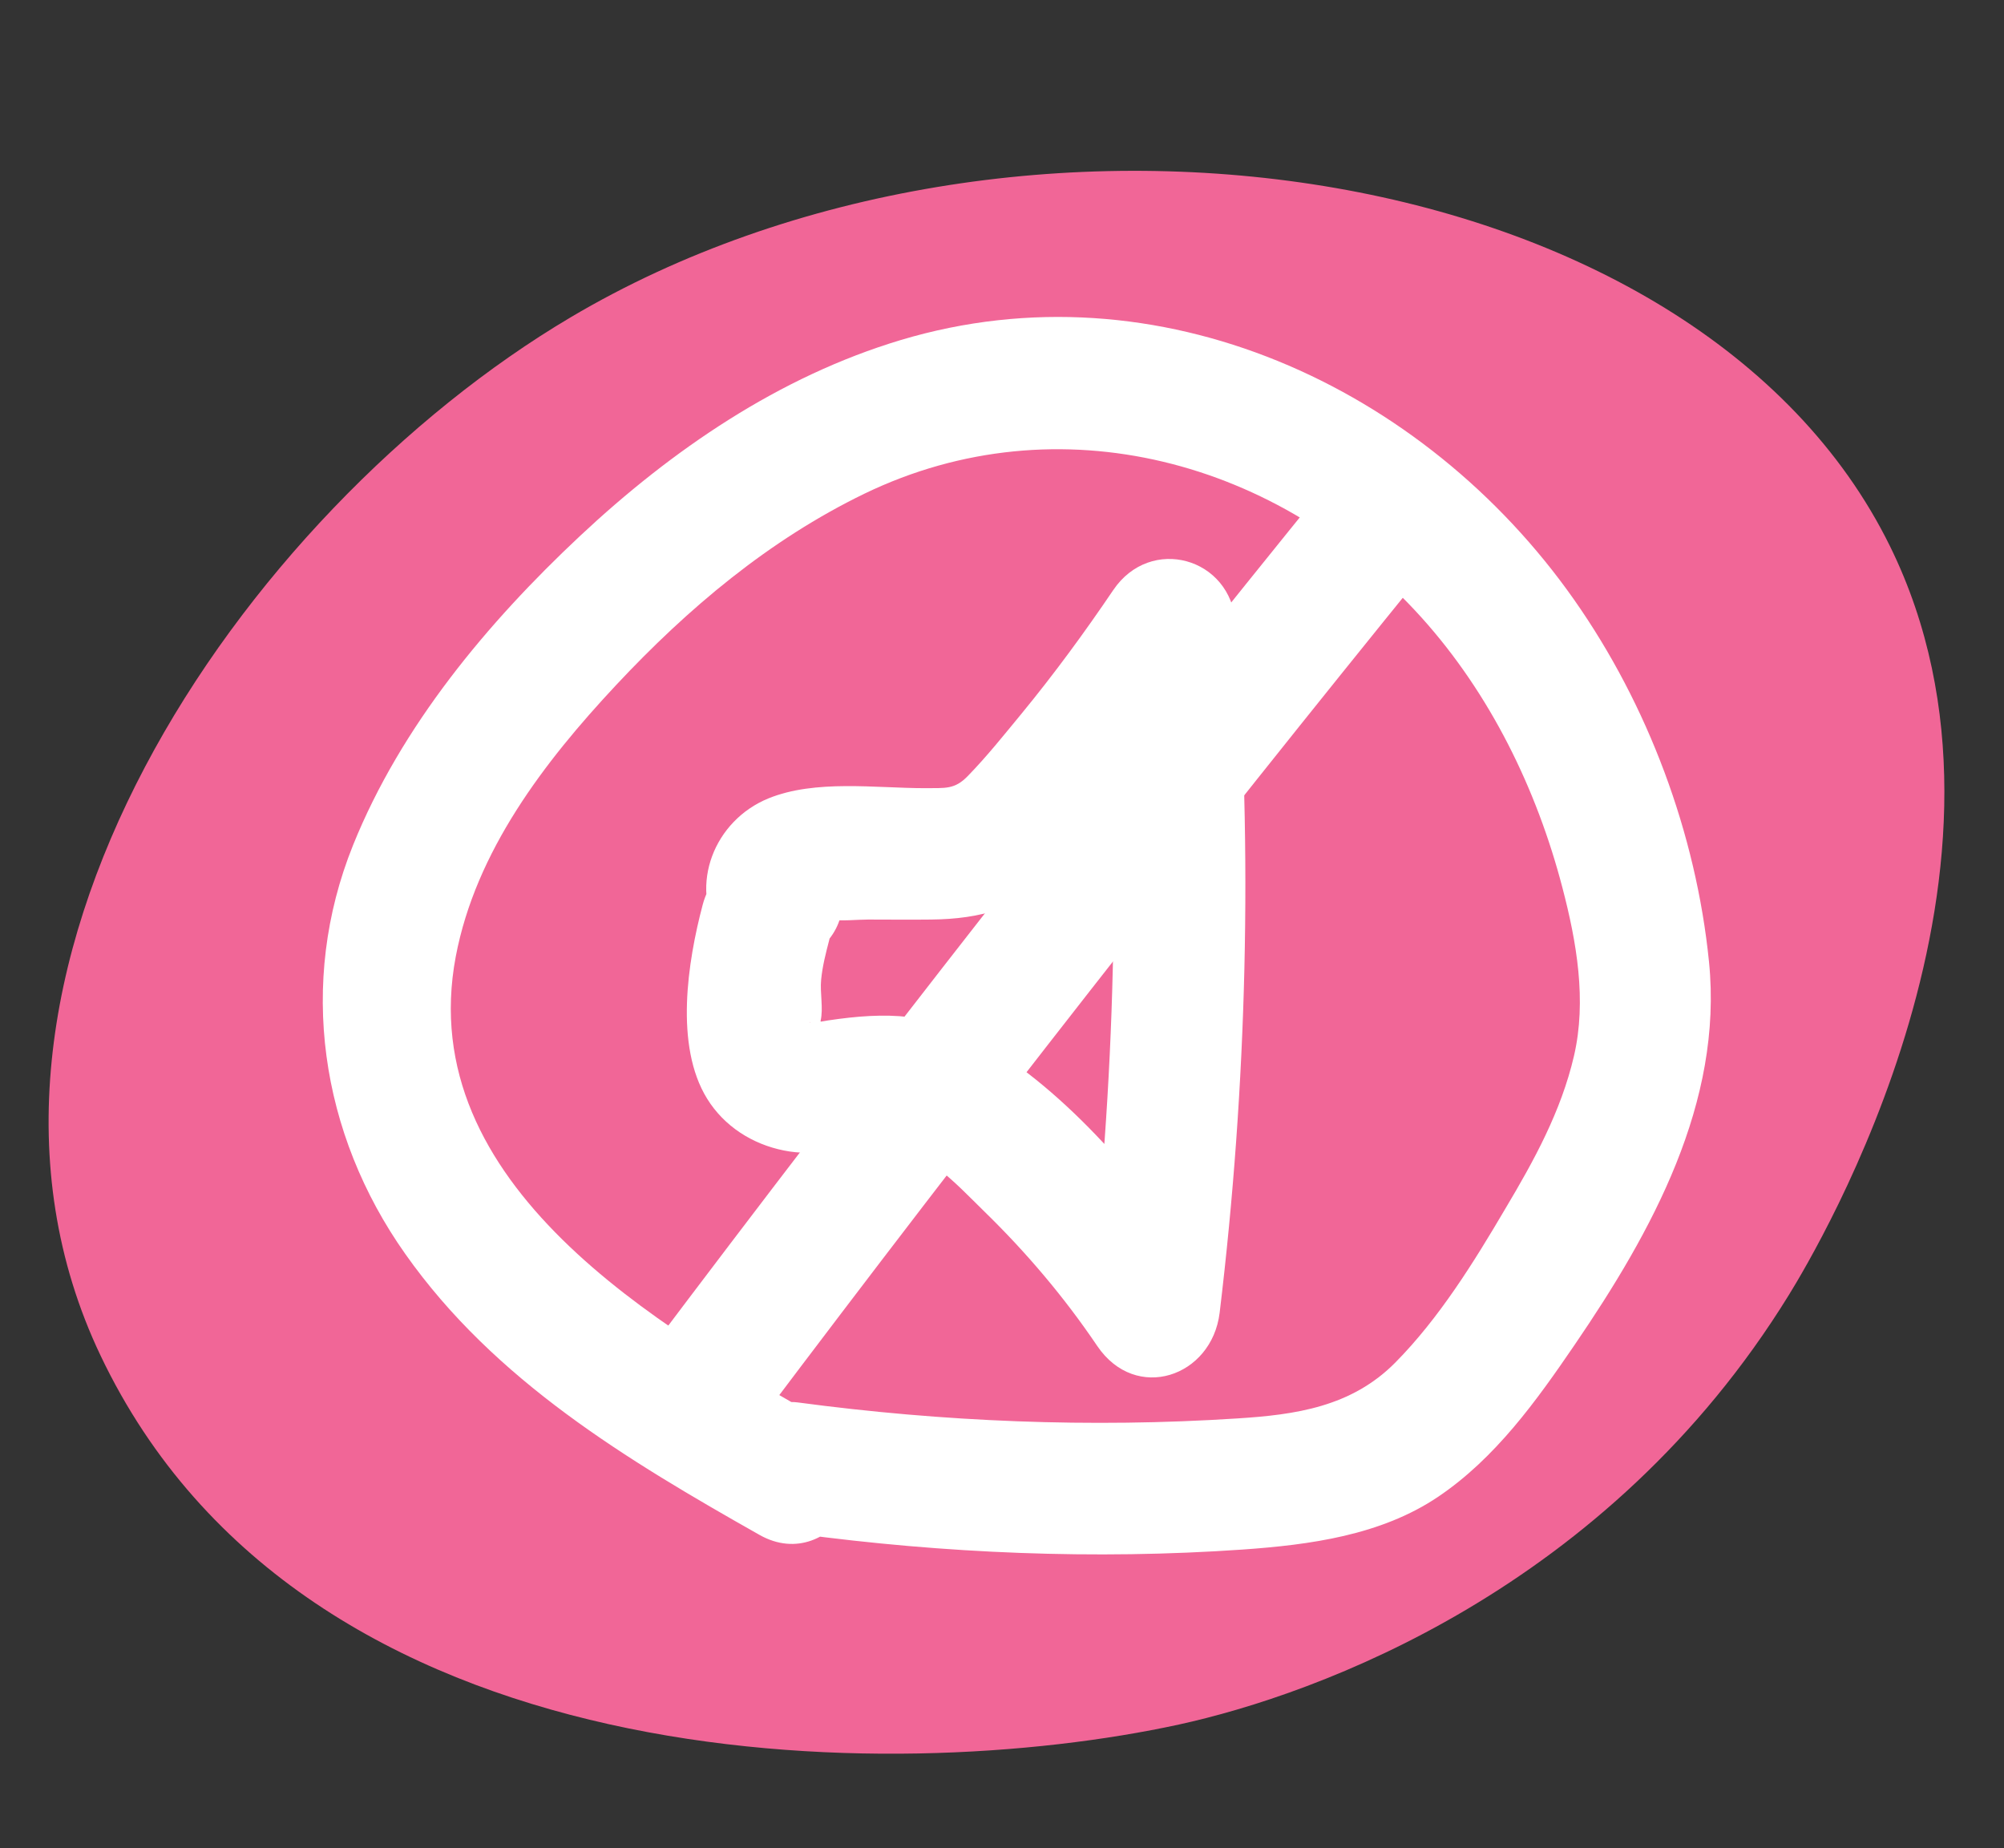 <?xml version="1.0" encoding="UTF-8"?> <svg xmlns="http://www.w3.org/2000/svg" id="_Токи" data-name="Токи" viewBox="0 0 76.29 70.35"><rect x="0" y="0" width="76.29" height="70.35" fill="#333333" stroke="none"/> <defs> <style> .cls-1 { fill: #fff; } .cls-2 { fill: #f16697; } </style> </defs> <path class="cls-2" d="m3.83,51.6c7.78,16.32,30.15,16.41,41.05,14.04,5.26-1.15,16.31-5.14,23.22-16.35,1.09-1.77,9.82-16.36,3.85-28.5C64.6,5.85,38.6,2.08,21.72,12.08,9.24,19.47-3.05,37.17,3.83,51.6Z"></path> <path class="cls-1" d="m31.4,54.09c-6.28-3.55-15.69-8.99-14.05-17.68.76-4.01,3.37-7.41,6.1-10.33,2.74-2.93,5.83-5.53,9.46-7.29,7.39-3.57,15.83-1.25,21.21,4.72,2.61,2.9,4.38,6.52,5.36,10.28.54,2.06.93,4.29.44,6.4s-1.52,3.98-2.61,5.81c-1.2,2.04-2.52,4.17-4.19,5.86s-3.8,1.99-6.03,2.13c-5.58.36-11.18.13-16.72-.61-1.34-.18-2.5,1.28-2.5,2.5,0,1.5,1.16,2.32,2.5,2.5,5.6.75,11.29.99,16.93.6,2.56-.18,5.27-.54,7.45-2.01s3.74-3.65,5.2-5.79c2.93-4.29,5.65-9.21,5.11-14.57-.49-4.88-2.32-9.78-5.14-13.79-5.7-8.11-15.83-12.81-25.62-9.88-4.64,1.39-8.73,4.19-12.23,7.47s-6.8,7.22-8.63,11.76c-2.11,5.24-1.25,10.98,1.99,15.56,3.4,4.82,8.44,7.84,13.48,10.69,2.8,1.59,5.33-2.73,2.52-4.32h0Z"></path> <path class="cls-1" d="m50.78,18.09c-8.93,11-17.66,22.16-26.18,33.48-.81,1.08-.17,2.79.9,3.42,1.28.75,2.61.19,3.42-.9,8.27-10.98,16.74-21.8,25.4-32.47.85-1.05,1.02-2.51,0-3.54-.88-.88-2.68-1.05-3.54,0h0Z"></path> <path class="cls-1" d="m26.75,34.44c-.57,2.15-1.08,5.36.17,7.38.65,1.05,1.72,1.73,2.92,1.97,1.19.24,2.24-.07,3.41-.21,1.68-.19,3.14,1.48,4.23,2.54,1.6,1.56,3.04,3.26,4.29,5.11,1.47,2.17,4.36,1.18,4.66-1.26,1.05-8.71,1.26-17.5.61-26.25-.18-2.5-3.24-3.36-4.66-1.26-1.09,1.61-2.24,3.18-3.48,4.69-.66.8-1.32,1.63-2.05,2.38-.51.53-.86.46-1.63.47-1.89,0-4.18-.34-5.97.39-2.05.84-3.03,3.27-1.87,5.22,1.65,2.76,5.97.25,4.32-2.52-.94,1.04-1.09,1.68-.47,1.91.12.05.24.05.38,0,.44.07,1,0,1.44,0,.8,0,1.6.01,2.4,0,1.88-.02,3.45-.44,4.8-1.8,2.43-2.44,4.51-5.37,6.44-8.21l-4.66-1.26c.65,8.75.44,17.54-.61,26.25l4.66-1.26c-2.25-3.32-5.09-6.87-8.56-8.98-1.98-1.21-3.78-1.23-6-.9-.07.01-.72.14-.7.06.15.1.29.2.43.31,0-.12,0-.24-.01-.36.11-.47-.03-1.07.02-1.56.05-.52.18-1.02.31-1.52.82-3.11-4-4.44-4.82-1.33h0Z"></path> </svg> 
